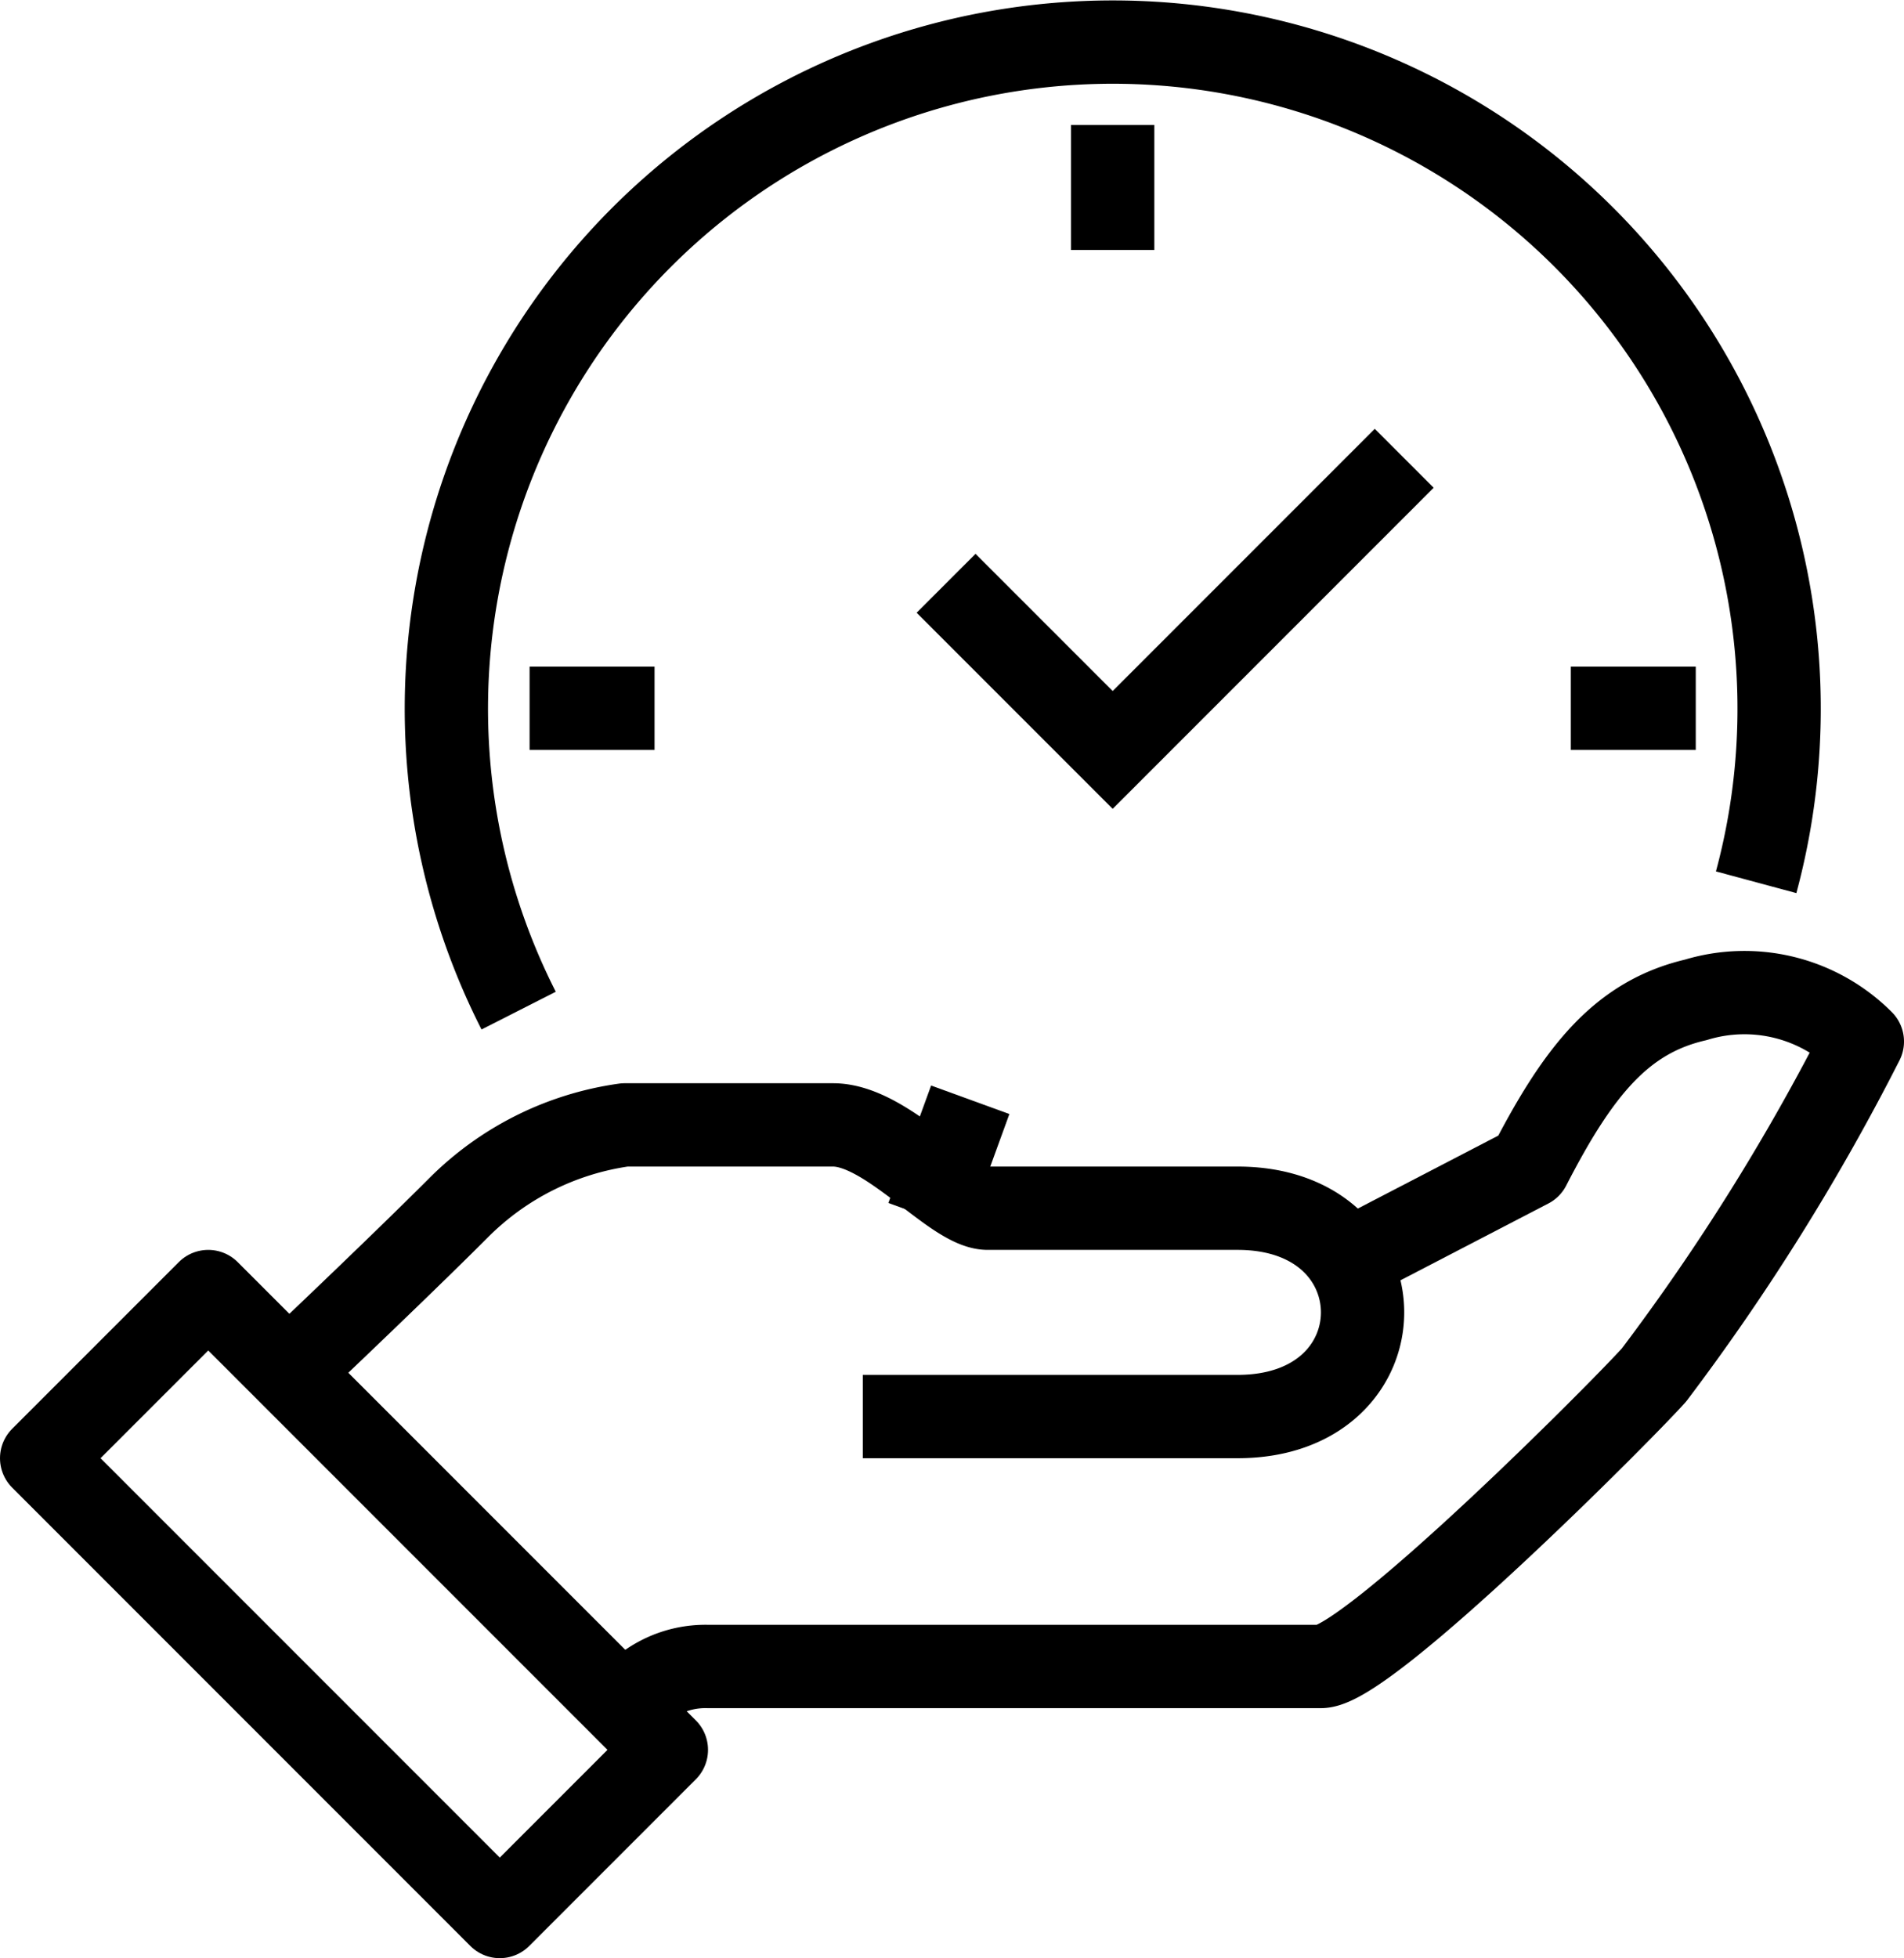 <?xml version="1.0" encoding="UTF-8"?>
<svg xmlns="http://www.w3.org/2000/svg" width="45.716" height="47" viewBox="0 0 45.716 47">
  <g id="Group_16" data-name="Group 16" transform="translate(1 1)">
    <path id="Stroke_1" data-name="Stroke 1" d="M0,2.819,1.026,0" transform="translate(21.27 25.397)" fill="none" stroke="#000" stroke-miterlimit="10" stroke-width="2"></path>
    <path id="Stroke_2" data-name="Stroke 2" d="M0,3,4,7l7-7" transform="translate(21.716 10)" fill="none" stroke="#000" stroke-miterlimit="10" stroke-width="2"></path>
    <path id="Stroke_3" data-name="Stroke 3" d="M0,.5H3" transform="translate(11.716 15.5)" fill="none" stroke="#000" stroke-miterlimit="10" stroke-width="2"></path>
    <path id="Stroke_4" data-name="Stroke 4" d="M0,.5H3" transform="translate(36.716 15.5)" fill="none" stroke="#000" stroke-miterlimit="10" stroke-width="2"></path>
    <g id="Group_15" data-name="Group 15">
      <path id="Stroke_5" data-name="Stroke 5" d="M.5,0V3" transform="translate(25.216 2)" fill="none" stroke="#000" stroke-miterlimit="10" stroke-width="2"></path>
      <path id="Stroke_7" data-name="Stroke 7" d="M0,17.137a2.376,2.376,0,0,1,2-1H16.716c1.112,0,7.223-6.129,8-7a53.376,53.376,0,0,0,5-8,4,4,0,0,0-4-1c-1.768.411-2.807,1.68-4,4l-4.584,2.38" transform="translate(14 22.862)" fill="none" stroke="#000" stroke-linejoin="round" stroke-miterlimit="10" stroke-width="2"></path>
      <path id="Stroke_9" data-name="Stroke 9" d="M13.858,7h9c4,0,4-5,0-5h-6c-.833,0-2.395-2-3.716-2h-5a6.99,6.99,0,0,0-4,2C2.643,3.5,0,6,0,6" transform="translate(5.858 26)" fill="none" stroke="#000" stroke-linejoin="round" stroke-miterlimit="10" stroke-width="2"></path>
      <path id="Stroke_11" data-name="Stroke 11" d="M11,15l4-4L4,0,0,4Z" transform="translate(0 30)" fill="none" stroke="#000" stroke-linejoin="round" stroke-miterlimit="10" stroke-width="2"></path>
      <path id="Stroke_13" data-name="Stroke 13" d="M1.737,23.257A16,16,0,1,1,31.45,20.176" transform="translate(9.716)" fill="none" stroke="#000" stroke-linejoin="round" stroke-miterlimit="10" stroke-width="2"></path>
    </g>
  </g>
</svg>
